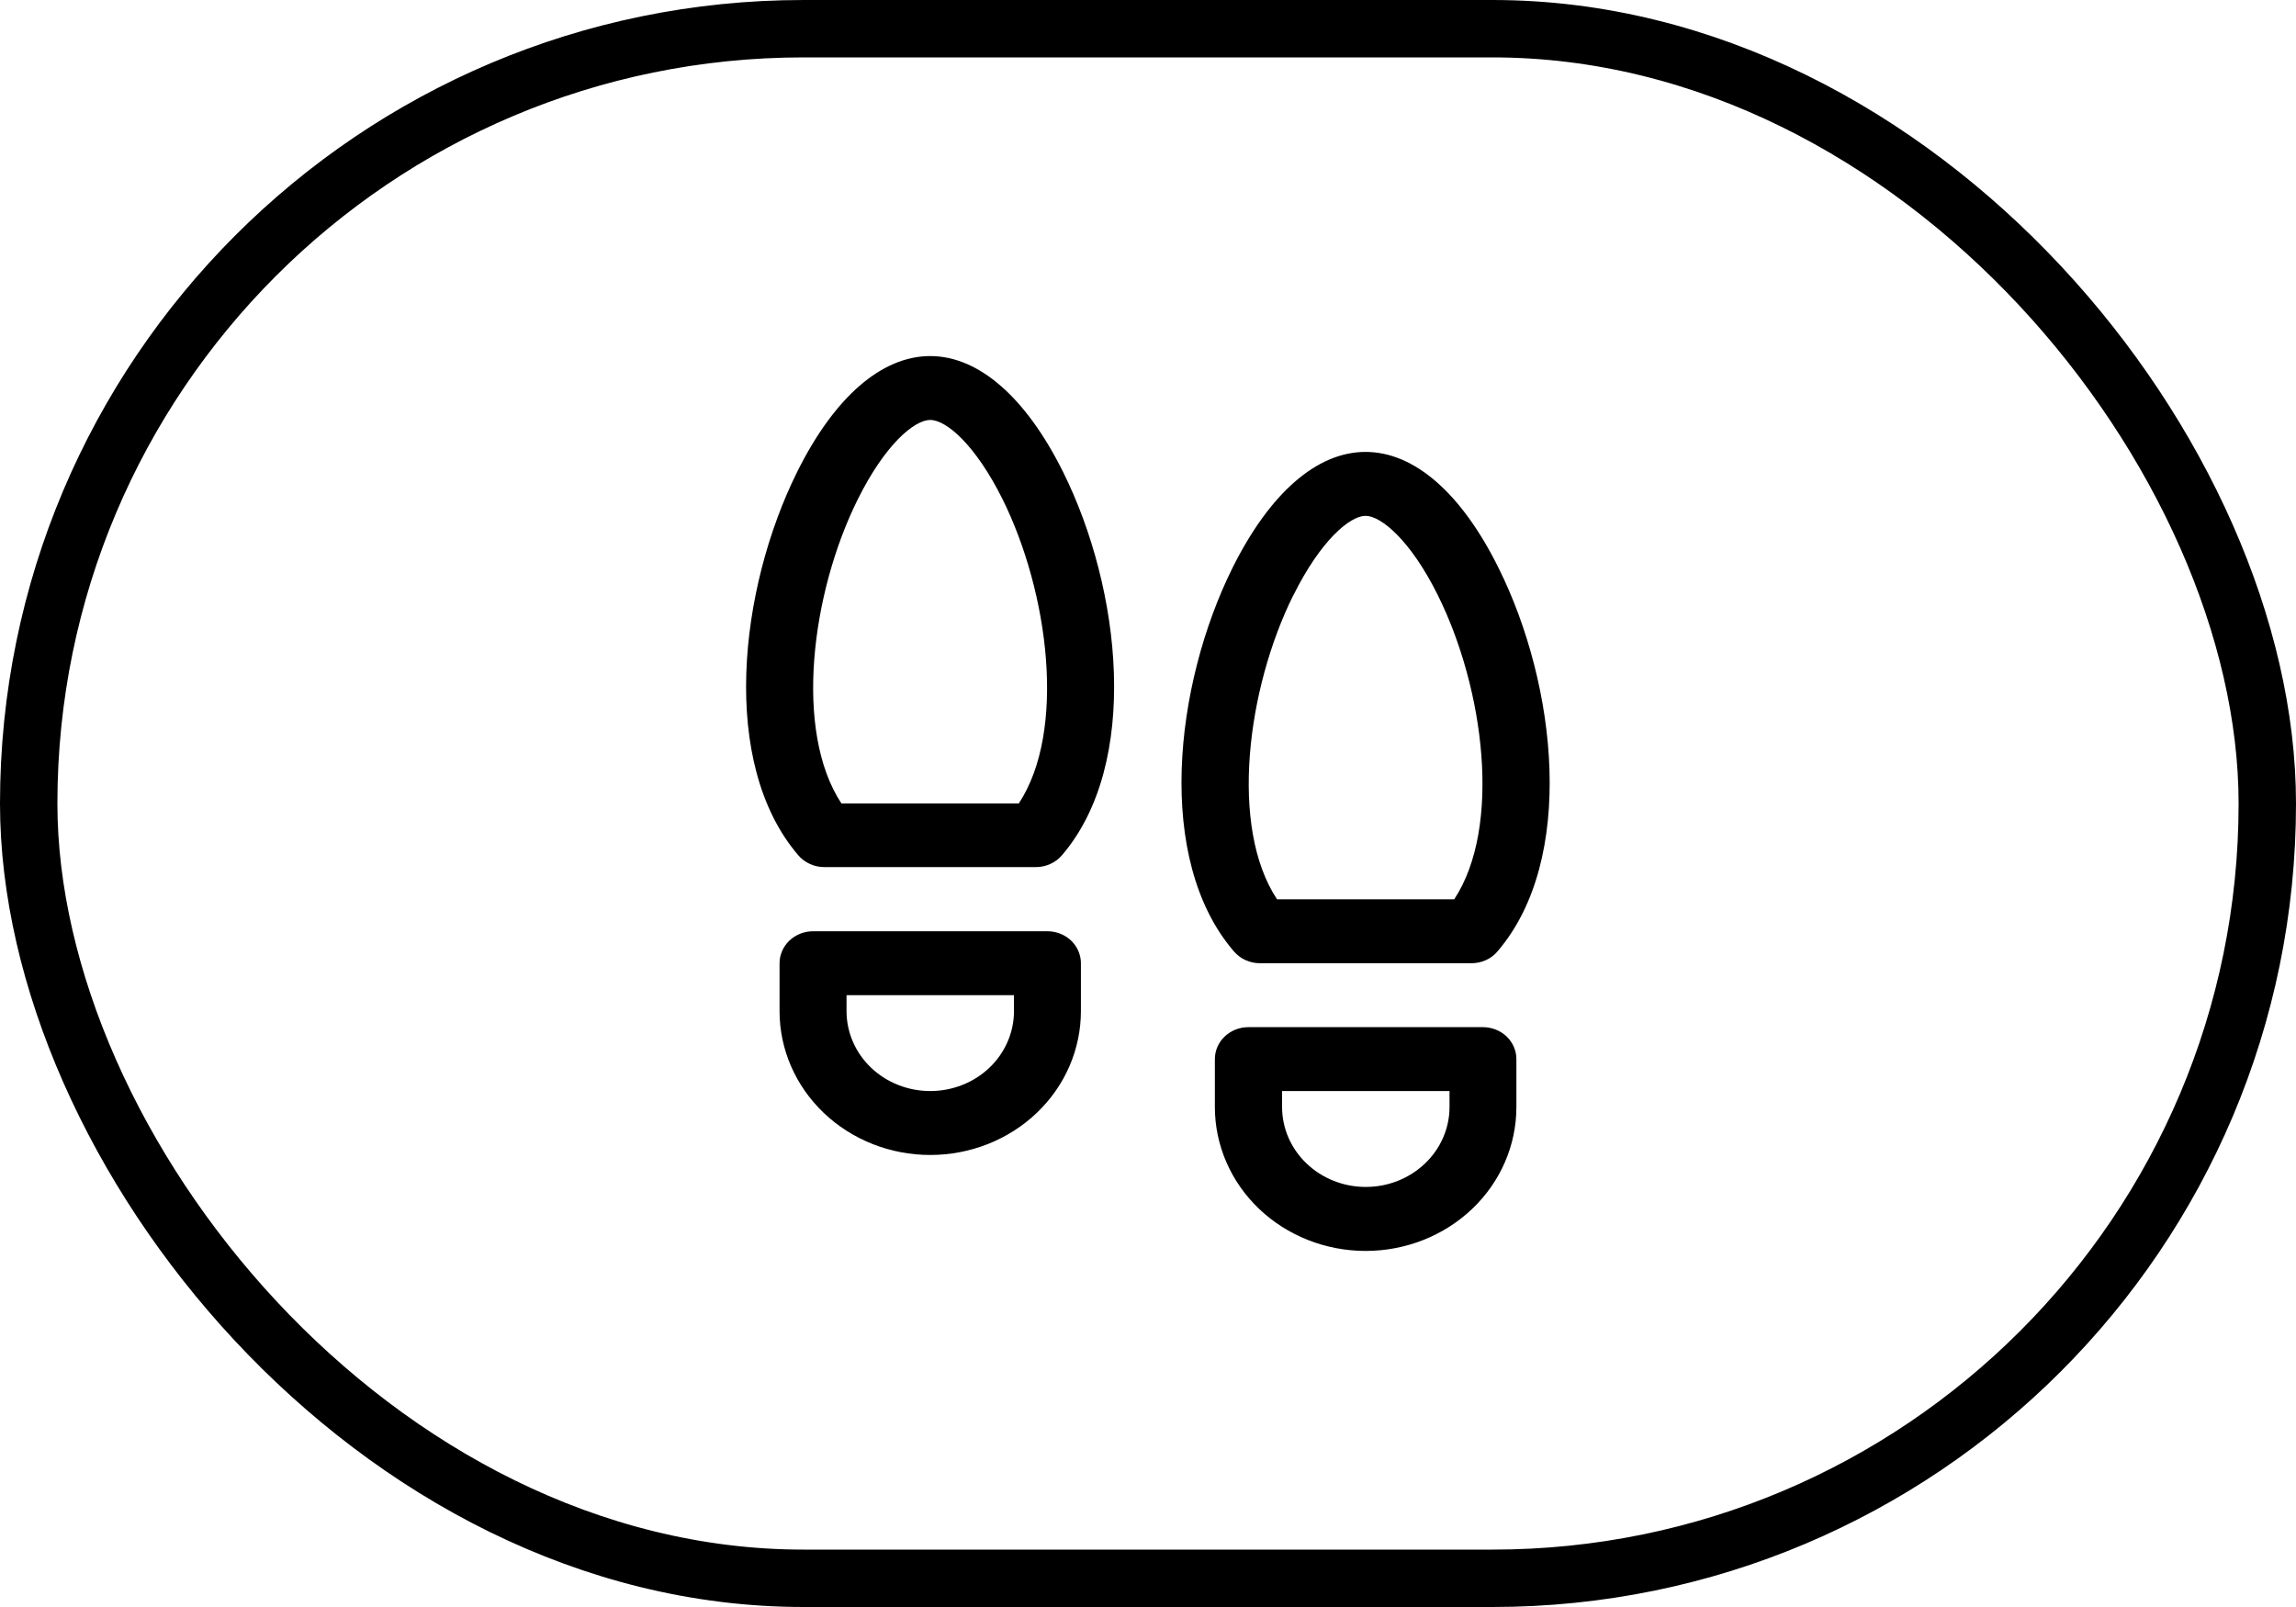 <svg xmlns="http://www.w3.org/2000/svg" fill="none" viewBox="0 0 40 28" height="28" width="40">
<path fill="black" d="M25.836 17.897H21.748C21.593 17.897 21.445 17.956 21.336 18.06C21.226 18.164 21.165 18.306 21.165 18.454V19.289C21.165 19.954 21.442 20.592 21.934 21.062C22.427 21.532 23.095 21.796 23.792 21.796C24.488 21.796 25.156 21.532 25.649 21.062C26.142 20.592 26.418 19.954 26.418 19.289V18.454C26.418 18.306 26.357 18.165 26.248 18.06C26.139 17.956 25.99 17.897 25.836 17.897ZM25.253 19.289C25.253 19.658 25.099 20.012 24.825 20.273C24.552 20.534 24.181 20.681 23.794 20.681C23.407 20.681 23.036 20.534 22.763 20.273C22.489 20.012 22.336 19.658 22.336 19.289V19.01H25.253V19.289ZM18.248 16.226H14.165C14.01 16.226 13.862 16.285 13.752 16.389C13.643 16.494 13.581 16.636 13.581 16.783V17.618C13.581 18.283 13.858 18.92 14.35 19.39C14.843 19.86 15.51 20.124 16.206 20.124C16.903 20.124 17.57 19.86 18.063 19.39C18.555 18.92 18.831 18.283 18.831 17.618V16.783C18.831 16.636 18.77 16.494 18.661 16.389C18.551 16.285 18.403 16.226 18.248 16.226ZM17.665 17.618C17.665 17.988 17.511 18.342 17.238 18.603C16.964 18.864 16.593 19.01 16.206 19.01C15.82 19.01 15.449 18.864 15.175 18.603C14.902 18.342 14.748 17.988 14.748 17.618V17.34H17.665V17.618ZM16.206 6.204C15.358 6.204 14.534 6.921 13.888 8.222C12.872 10.267 12.534 13.303 13.909 14.904C13.964 14.968 14.033 15.019 14.111 15.054C14.189 15.09 14.274 15.108 14.361 15.108H18.047C18.133 15.108 18.219 15.09 18.297 15.054C18.375 15.019 18.444 14.968 18.499 14.904C19.873 13.303 19.536 10.265 18.52 8.222C17.873 6.921 17.05 6.204 16.206 6.204ZM17.749 13.999H14.659C13.828 12.739 14.133 10.331 14.943 8.702C15.415 7.75 15.927 7.317 16.206 7.317C16.486 7.317 16.995 7.75 17.468 8.702C18.274 10.331 18.58 12.739 17.749 13.999ZM21.949 16.783H25.635C25.722 16.783 25.807 16.765 25.885 16.73C25.964 16.695 26.033 16.643 26.087 16.579C27.462 14.978 27.124 11.94 26.108 9.897C25.462 8.592 24.639 7.874 23.79 7.874C22.941 7.874 22.121 8.592 21.473 9.893C20.457 11.937 20.12 14.973 21.494 16.574C21.549 16.639 21.618 16.692 21.697 16.728C21.776 16.764 21.862 16.783 21.949 16.783ZM22.533 10.372C23.004 9.421 23.516 8.988 23.79 8.988C24.063 8.988 24.579 9.421 25.05 10.372C25.86 12.002 26.165 14.409 25.335 15.669H22.248C21.416 14.41 21.722 12.002 22.531 10.372H22.533Z"></path>
<rect stroke="black" rx="13.5" height="27" width="39" y="0.5" x="0.5"></rect>
</svg>
